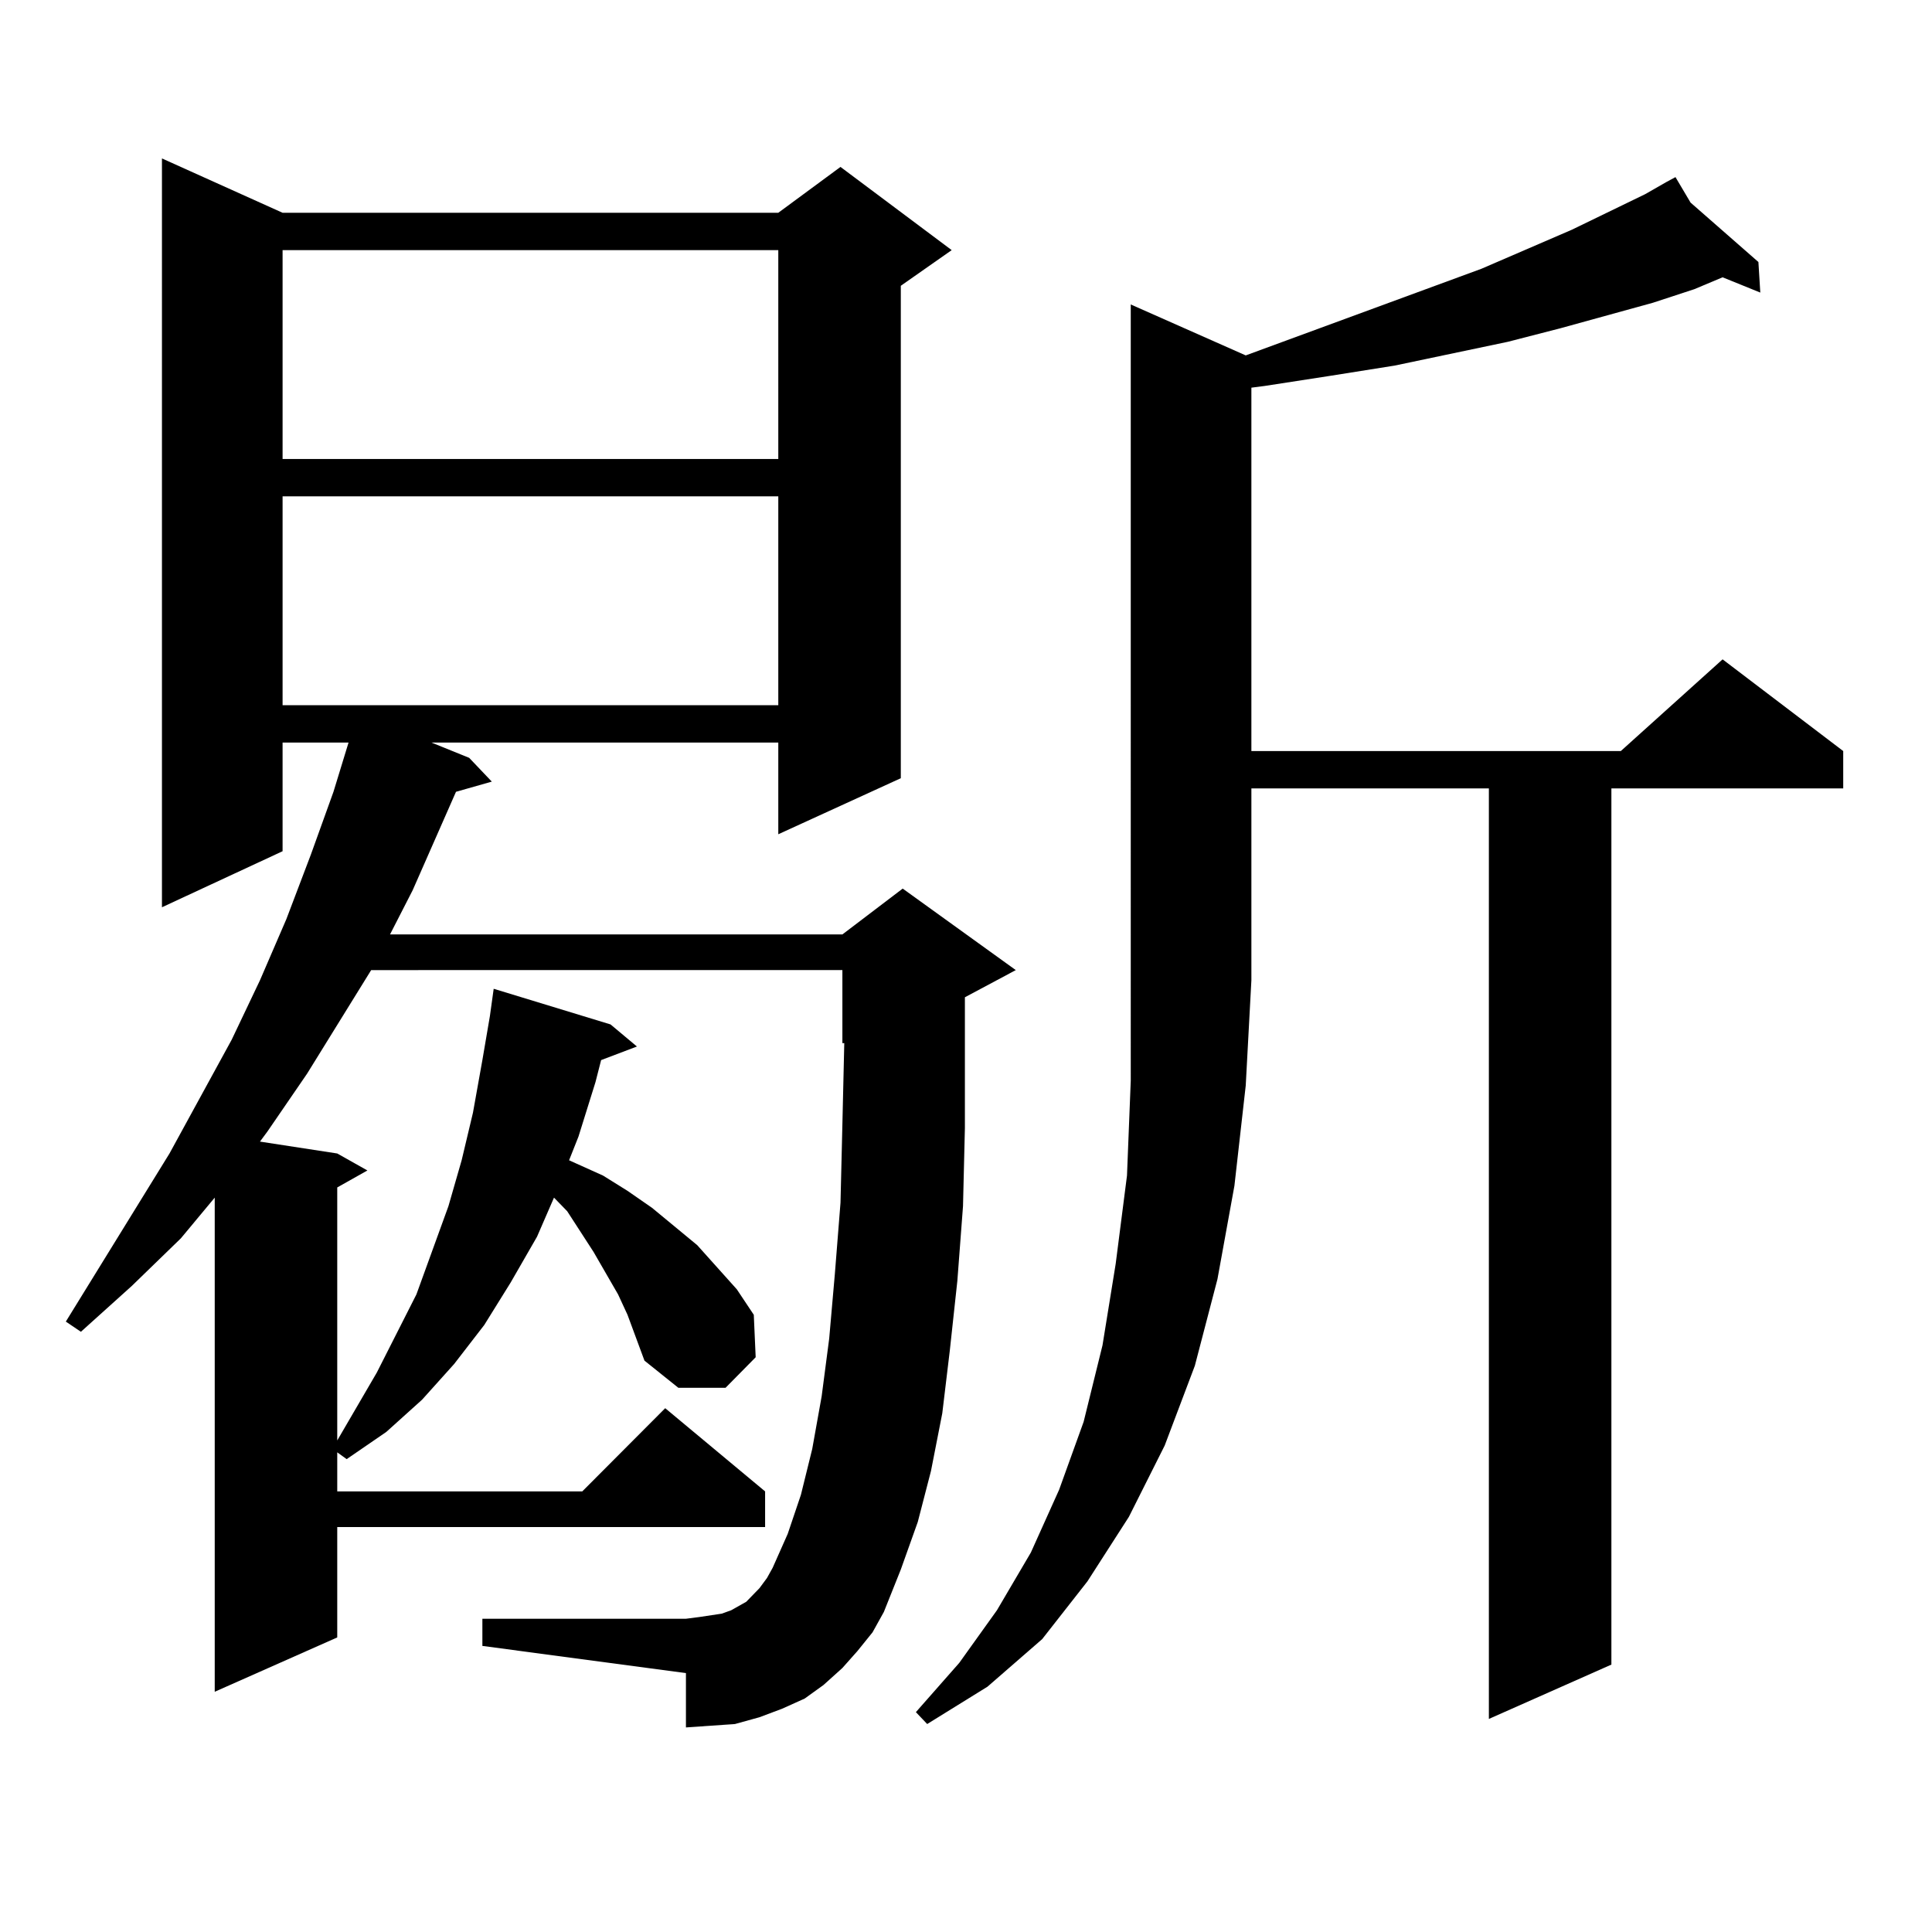 <?xml version="1.0" encoding="utf-8"?>
<!-- Generator: Adobe Illustrator 16.0.0, SVG Export Plug-In . SVG Version: 6.00 Build 0)  -->
<!DOCTYPE svg PUBLIC "-//W3C//DTD SVG 1.1//EN" "http://www.w3.org/Graphics/SVG/1.1/DTD/svg11.dtd">
<svg version="1.1" id="图层_1" xmlns="http://www.w3.org/2000/svg" xmlns:xlink="http://www.w3.org/1999/xlink" x="0px" y="0px"
	 width="1000px" height="1000px" viewBox="0 0 1000 1000" enable-background="new 0 0 1000 1000" xml:space="preserve">
<path d="M443.818,854.563l-7.805,8.789l-9.756,8.789l-9.756,7.031l-11.707,5.273l-11.707,4.395l-12.683,3.516l-12.683,0.879
	l-12.683,0.879v-28.125l-105.363-14.063v-14.063H355.04l6.829-0.879l5.854-0.879l5.854-0.879l4.878-1.758l7.805-4.395l6.829-7.031
	l3.902-5.273l2.927-5.273l7.805-17.578l6.829-20.215l5.854-23.73l4.878-27.246l3.902-29.883l2.927-33.398l2.927-36.914l0.976-40.43
	l0.976-42.188h-0.976v-37.793H192.117l-33.17,53.613l-20.487,29.883l-3.902,5.273l39.999,6.152l15.609,8.789l-15.609,8.789v130.957
	l20.487-35.156l20.487-40.43l16.585-45.703l6.829-23.73l5.854-24.609l4.878-27.246l3.902-22.852l1.951-14.063l60.486,18.457
	l13.658,11.426l-18.536,7.031l-2.927,11.426l-8.78,28.125l-4.878,12.305l3.902,1.758l13.658,6.152l12.683,7.91l12.683,8.789
	l23.414,19.336l20.487,22.852l8.78,13.184l0.976,21.973l-15.609,15.82h-24.39l-17.561-14.063l-8.78-23.73l-4.878-10.547
	l-12.683-21.973l-13.658-21.094l-6.829-7.031l-8.78,20.215l-13.658,23.73l-13.658,21.973l-15.609,20.215l-16.585,18.457
	l-18.536,16.699l-20.487,14.063l-4.878-3.516v20.215h126.826l42.926-43.066l51.706,43.066v18.457H174.557v57.129l-63.413,28.125
	V619.895l-17.561,21.094l-25.365,24.609l-26.341,23.73l-7.805-5.273l53.657-87.012l32.194-58.887l14.634-30.762l13.658-31.641
	l12.683-33.398l11.707-32.52l7.805-25.488h-34.146v56.25l-62.438,29.004V82.004l62.438,28.125h256.579l32.194-23.73l57.56,43.066
	l-26.341,18.457v254.883l-63.413,29.004v-47.461H223.336l19.512,7.91l11.707,12.305l-18.536,5.273l-22.438,50.977l-11.707,22.852
	h234.141l31.219-23.73l58.535,42.188l-26.341,14.063v22.852v44.824l-0.976,40.43l-2.927,38.672l-3.902,36.035l-3.902,32.52
	l-5.854,29.883l-6.829,26.367l-8.78,24.609l-8.78,21.973l-5.854,10.547L443.818,854.563z M146.265,129.465V237.57h256.579V129.465
	H146.265z M146.265,256.906v108.105h256.579V256.906H146.265z M644.789,183.957l121.948-44.824l46.828-20.215l38.048-18.457
	l10.731-6.152l4.878-2.637l7.805,13.184l35.121,30.762l0.976,15.82l-19.512-7.91l-14.634,6.152l-21.463,7.031l-47.804,13.184
	l-27.316,7.031L721.86,189.23l-33.17,5.273l-34.146,5.273l-6.829,0.879v188.086h191.215l52.682-47.461l62.438,47.461v19.336H834.053
	v453.516l-63.413,28.125V408.078H647.716v99.316l-2.927,54.492l-5.854,51.855l-8.78,48.34l-11.707,44.824l-15.609,41.309
	l-18.536,36.914l-21.463,33.398l-23.414,29.883l-28.292,24.609l-31.219,19.336l-5.854-6.152l22.438-25.488l19.512-27.246
	l17.561-29.883l14.634-32.52l12.683-35.156l9.756-39.551l6.829-42.188l5.854-45.703l1.951-49.219V157.59L644.789,183.957z"/>
</svg>
